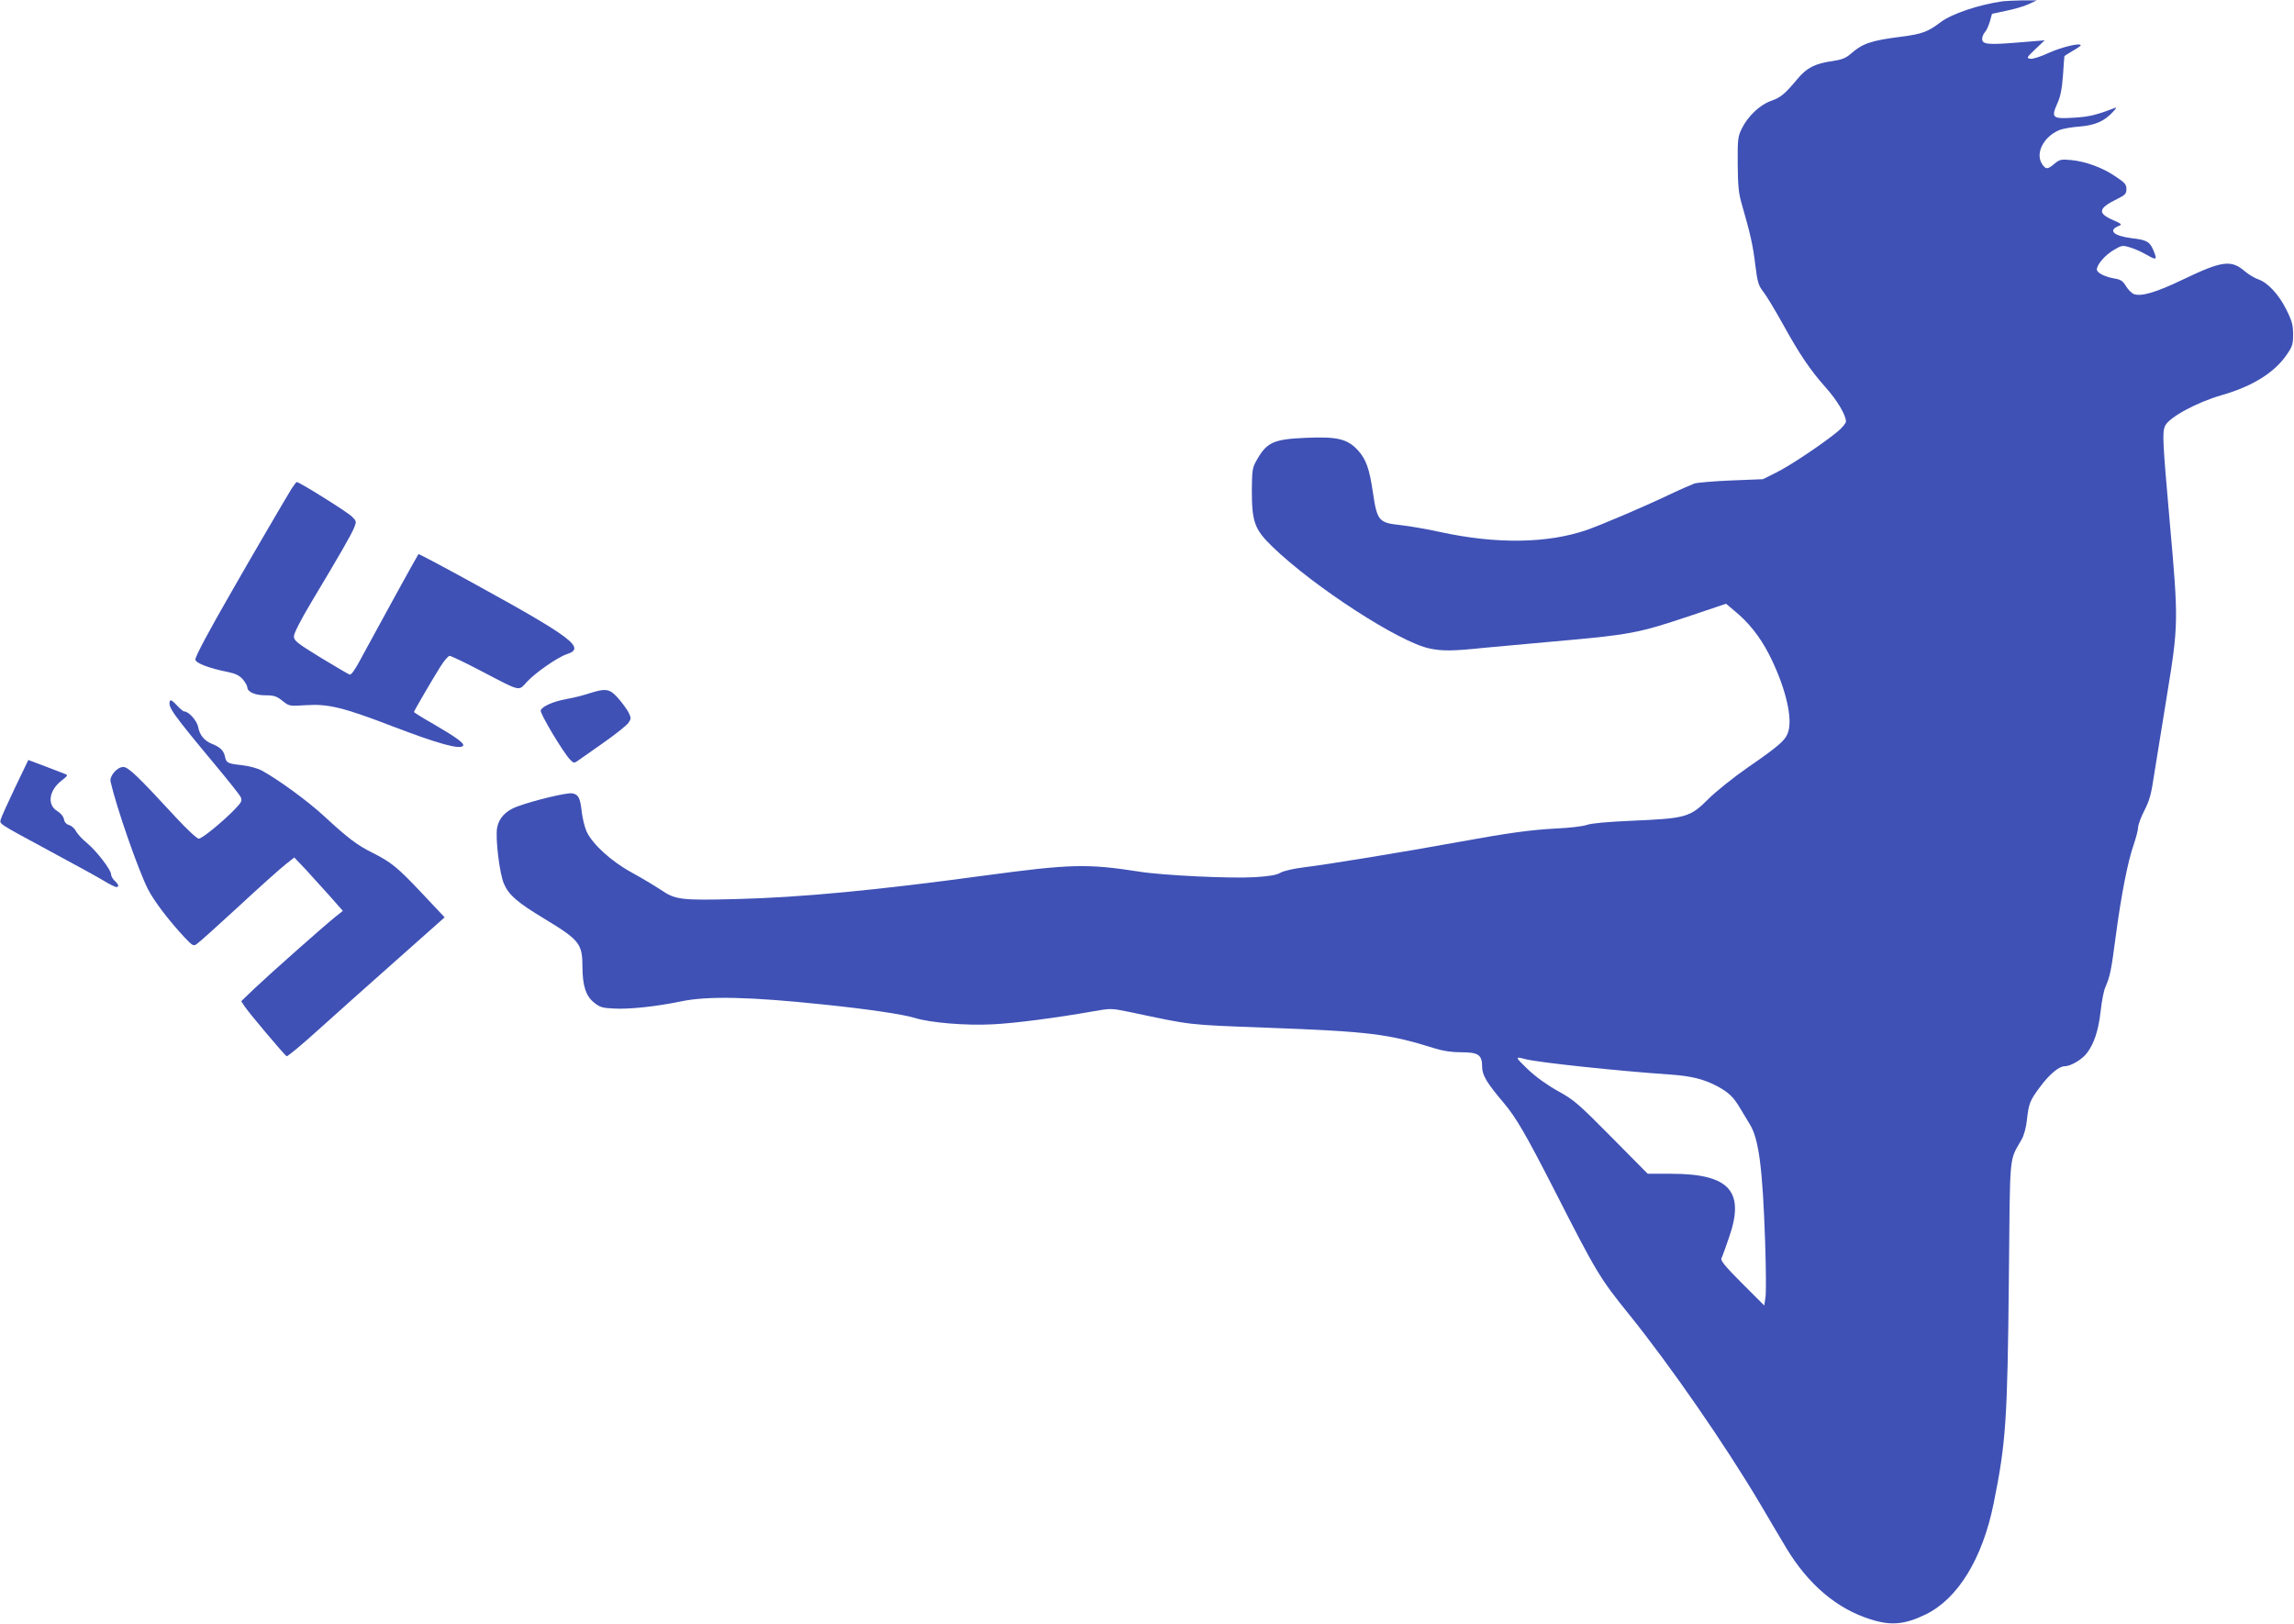 <?xml version="1.0" standalone="no"?>
<!DOCTYPE svg PUBLIC "-//W3C//DTD SVG 20010904//EN"
 "http://www.w3.org/TR/2001/REC-SVG-20010904/DTD/svg10.dtd">
<svg version="1.0" xmlns="http://www.w3.org/2000/svg"
 width="1280pt" height="906pt" viewBox="0 0 1280 906"
 preserveAspectRatio="xMidYMid meet">
<g transform="translate(0,906) scale(0.1,-0.1)"
fill="#3f51b5" stroke="none">
<path d="M11175 9053 c-137 -20 -285 -70 -347 -117 -71 -54 -104 -66 -221 -81
-167 -21 -216 -38 -281 -96 -28 -24 -50 -32 -102 -40 -96 -13 -144 -38 -195
-100 -70 -84 -93 -103 -147 -122 -61 -21 -129 -85 -163 -154 -22 -45 -24 -59
-23 -198 1 -121 5 -164 23 -225 48 -166 62 -229 75 -337 12 -98 18 -116 44
-150 17 -21 65 -101 108 -178 96 -174 154 -259 239 -355 65 -72 115 -156 115
-192 0 -9 -20 -34 -45 -55 -79 -66 -267 -192 -344 -230 l-74 -37 -176 -7 c-97
-4 -189 -12 -206 -17 -16 -6 -79 -33 -140 -62 -149 -71 -375 -167 -460 -197
-219 -76 -506 -80 -818 -12 -77 17 -177 34 -224 39 -120 13 -129 23 -153 185
-19 130 -38 183 -83 232 -59 64 -114 77 -288 70 -187 -8 -222 -25 -281 -132
-20 -35 -22 -55 -23 -160 0 -177 15 -219 114 -315 231 -224 712 -536 879 -569
71 -15 132 -14 303 4 79 7 252 23 384 35 431 38 473 45 773 146 l193 65 45
-38 c80 -65 143 -144 194 -243 85 -166 130 -337 111 -422 -12 -54 -41 -81
-232 -213 -79 -55 -176 -133 -216 -173 -103 -103 -125 -109 -428 -122 -136 -6
-224 -14 -250 -23 -22 -8 -97 -17 -167 -20 -148 -8 -261 -23 -558 -77 -283
-52 -729 -125 -855 -140 -57 -7 -113 -20 -130 -30 -22 -13 -63 -20 -145 -25
-136 -8 -513 10 -643 31 -290 45 -381 43 -857 -21 -610 -83 -1032 -123 -1390
-132 -311 -8 -341 -4 -422 51 -35 23 -108 67 -163 97 -114 62 -219 158 -252
229 -11 25 -23 74 -27 110 -9 79 -18 96 -53 103 -29 5 -214 -39 -308 -74 -63
-23 -101 -64 -111 -117 -11 -57 13 -257 38 -314 27 -63 76 -105 229 -197 194
-118 209 -137 209 -271 1 -101 19 -158 64 -194 33 -27 47 -31 112 -34 86 -5
240 12 374 40 149 31 385 26 800 -18 242 -25 438 -54 503 -74 85 -27 286 -44
437 -36 122 6 353 36 557 72 102 18 102 18 210 -4 349 -74 311 -70 763 -87
569 -21 676 -34 935 -115 47 -15 96 -22 148 -22 96 0 117 -14 117 -81 0 -46
25 -89 121 -202 68 -81 122 -173 279 -480 239 -469 256 -497 420 -700 232
-288 539 -732 733 -1060 55 -93 120 -204 145 -245 123 -203 281 -337 468 -396
115 -37 191 -30 309 27 180 88 317 312 379 619 69 342 77 461 85 1255 7 723 0
649 72 778 13 23 25 68 29 110 10 90 17 107 74 183 52 70 105 114 136 114 34
0 97 37 125 74 40 53 64 126 76 233 6 54 17 113 26 133 27 63 33 93 58 283 31
234 68 421 100 512 13 39 25 82 25 97 0 15 16 58 35 95 29 56 39 93 55 203 12
74 44 275 72 445 63 386 64 411 15 958 -40 456 -43 504 -26 541 22 47 176 131
316 171 173 50 295 126 364 228 30 43 34 58 34 111 0 51 -6 75 -37 137 -42 85
-105 153 -157 170 -20 7 -54 27 -75 45 -77 66 -127 59 -346 -46 -150 -72 -232
-96 -274 -81 -12 5 -32 25 -44 45 -16 27 -29 36 -59 41 -56 9 -103 32 -103 51
0 28 47 82 96 110 42 25 48 26 87 14 23 -6 66 -25 95 -42 56 -32 60 -29 38 24
-21 50 -37 59 -123 69 -101 13 -133 44 -69 69 18 7 14 11 -36 33 -86 38 -80
65 26 117 44 22 51 29 51 55 0 26 -9 36 -62 71 -72 49 -165 83 -248 91 -55 5
-63 3 -92 -21 -38 -32 -47 -32 -67 -4 -42 60 5 154 94 192 20 8 71 17 115 20
85 7 138 30 185 82 22 24 22 26 5 20 -100 -39 -141 -48 -227 -53 -117 -7 -124
0 -88 81 17 37 25 79 31 156 4 58 7 106 8 107 0 1 21 14 46 29 25 14 45 28 45
31 0 16 -108 -10 -178 -42 -45 -21 -90 -35 -103 -33 -23 4 -21 7 28 54 l52 49
-147 -12 c-169 -14 -202 -11 -202 20 0 11 7 28 15 37 9 9 21 36 28 60 l12 43
80 17 c44 9 100 25 125 37 l45 21 -80 0 c-44 -1 -93 -3 -110 -5z m-2665 -5903
c72 -19 515 -66 805 -86 120 -8 190 -25 266 -65 65 -35 92 -61 129 -124 14
-24 38 -64 53 -88 51 -82 72 -243 86 -657 5 -146 6 -285 2 -310 l-7 -45 -123
123 c-94 94 -121 127 -116 140 5 9 23 60 41 112 93 262 5 360 -321 360 l-131
0 -202 204 c-185 187 -209 208 -298 257 -61 34 -124 79 -168 121 -73 70 -75
74 -16 58z"/>
<path d="M1627 6333 c-25 -40 -231 -392 -334 -573 -128 -222 -203 -363 -203
-380 0 -20 76 -49 182 -70 43 -9 63 -19 83 -41 14 -17 25 -37 25 -44 0 -26 43
-45 101 -45 48 0 62 -5 94 -30 38 -31 39 -31 134 -25 122 8 208 -13 481 -118
256 -98 380 -132 394 -108 8 13 -36 45 -166 121 -60 34 -108 64 -108 67 0 6
98 174 146 251 21 34 45 62 53 62 8 0 87 -38 177 -85 226 -118 205 -113 256
-58 48 51 170 136 222 153 105 34 31 91 -515 391 -171 94 -312 169 -314 167
-6 -7 -238 -429 -303 -550 -49 -93 -71 -126 -82 -122 -8 3 -81 46 -162 95
-133 82 -148 94 -148 118 0 17 37 90 98 192 160 267 220 372 237 412 15 37 15
38 -12 65 -25 25 -292 192 -307 192 -3 0 -16 -17 -29 -37z"/>
<path d="M3285 5190 c-33 -11 -89 -25 -125 -31 -72 -13 -134 -40 -143 -63 -6
-15 123 -231 163 -274 19 -20 24 -21 40 -10 10 7 75 53 144 101 70 49 134 100
143 114 15 22 15 27 1 56 -9 18 -35 53 -58 80 -48 54 -68 58 -165 27z"/>
<path d="M948 5148 c-12 -33 14 -69 246 -348 76 -91 143 -175 149 -188 9 -20
5 -28 -29 -64 -68 -71 -186 -168 -205 -168 -10 0 -66 52 -126 117 -212 230
-267 283 -295 283 -35 0 -78 -51 -71 -82 32 -141 152 -487 208 -599 35 -68
114 -172 203 -268 47 -50 52 -52 71 -38 12 8 117 102 234 210 116 108 234 213
261 234 l48 38 62 -65 c33 -36 94 -103 135 -149 l74 -84 -39 -31 c-62 -49
-372 -324 -454 -402 l-74 -71 19 -29 c21 -33 221 -270 234 -278 5 -3 84 63
177 147 93 84 290 260 437 390 l268 238 -128 136 c-137 145 -169 171 -278 226
-82 41 -134 80 -267 203 -91 84 -250 200 -345 253 -26 14 -71 26 -112 31 -82
9 -88 12 -96 49 -7 33 -27 52 -72 70 -43 17 -69 49 -77 93 -6 35 -53 88 -78
88 -6 0 -25 16 -43 36 -22 24 -34 31 -37 22z"/>
<path d="M85 4667 c-40 -84 -76 -163 -80 -177 -7 -30 -27 -17 280 -183 132
-71 265 -144 296 -163 31 -19 62 -34 68 -34 17 0 13 15 -9 35 -11 10 -20 26
-20 35 0 26 -81 131 -134 175 -26 21 -54 51 -62 67 -8 15 -25 30 -38 34 -15 4
-26 15 -29 32 -3 16 -18 34 -36 45 -60 35 -49 117 25 173 32 25 34 29 17 35
-10 4 -60 23 -112 43 l-93 35 -73 -152z"/>
</g>
</svg>
